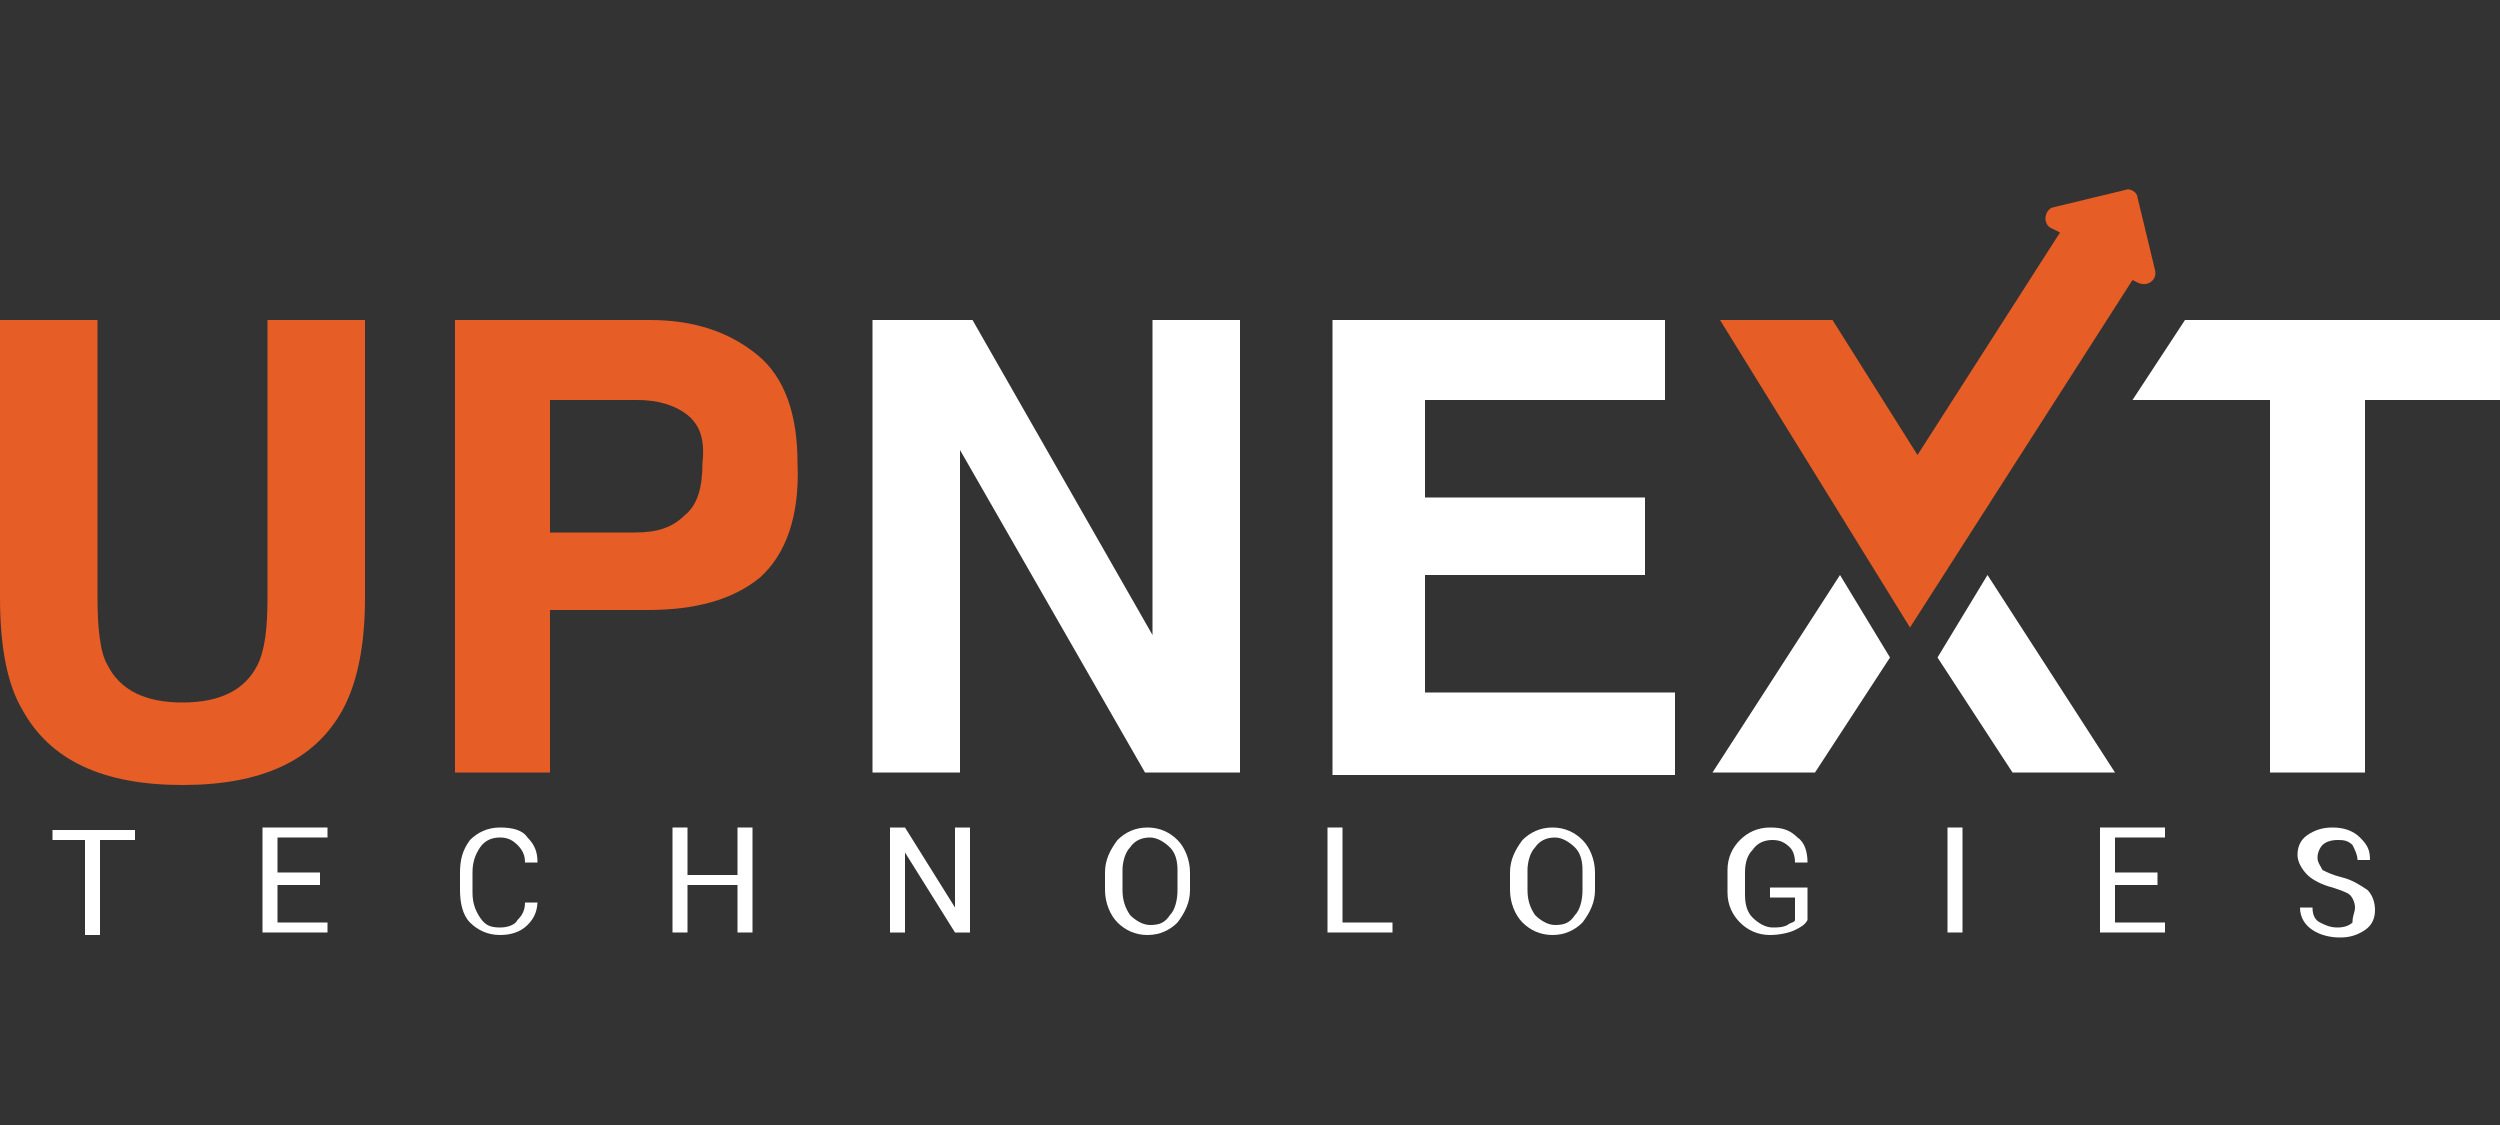 <svg xmlns="http://www.w3.org/2000/svg" xmlns:xlink="http://www.w3.org/1999/xlink" id="Layer_1" x="0px" y="0px" viewBox="0 0 100 45" style="enable-background:new 0 0 100 45;" xml:space="preserve"><rect x="0" y="0" width="100" height="45" fill="#333333" stroke="none"/><style type="text/css">	.st0{fill:#E65E25;}	.st1{fill:#FFFFFF;}	.st2{fill-rule:evenodd;clip-rule:evenodd;fill:#FFFFFF;}	.st3{fill-rule:evenodd;clip-rule:evenodd;fill:#E65E25;}</style><g>	<g>		<path class="st0" d="M0,12.8h3.9v11.1c0,1.2,0.1,2.2,0.4,2.7c0.5,1,1.5,1.5,3,1.5c1.5,0,2.5-0.5,3-1.5c0.3-0.6,0.4-1.5,0.4-2.7   V12.8h3.9v11.1c0,1.9-0.3,3.4-0.9,4.5c-1.1,2-3.2,3-6.4,3s-5.3-1-6.4-3C0.3,27.4,0,25.9,0,23.9V12.8z"></path>	</g>	<g>		<path class="st0" d="M30.4,23.1c-1.1,0.9-2.6,1.3-4.5,1.3H22v6.5h-3.8V12.8h7.8c1.8,0,3.2,0.5,4.3,1.4c1.1,0.9,1.6,2.4,1.6,4.3   C32,20.7,31.4,22.2,30.4,23.1z M27.5,16.6c-0.5-0.4-1.2-0.6-2-0.6H22v5.3h3.4c0.9,0,1.5-0.2,2-0.7c0.5-0.4,0.7-1.1,0.7-2.1   C28.2,17.6,28,17,27.5,16.6z"></path>	</g>	<g>		<path class="st1" d="M34.9,12.8h4l7.2,12.6V12.8h3.5v18.1h-3.8l-7.4-12.9v12.9h-3.5V12.8z"></path>	</g>	<g>		<path class="st1" d="M66.6,16H57v3.9h8.8V23H57v4.7h10v3.3H53.3V12.8h13.3V16z"></path>	</g>	<polygon class="st1" points="100,12.8 100,16 94.6,16 94.6,30.9 90.8,30.9 90.8,16 85.3,16 87.4,12.8  "></polygon>	<g>		<path class="st1" d="M5.4,33.6H4v3.8H3.4v-3.8H2.1v-0.4h3.3V33.6z"></path>	</g>	<g>		<path class="st1" d="M12.8,35.4h-1.7v1.5h2v0.4h-2.6v-4.2h2.6v0.4h-2v1.4h1.7V35.4z"></path>	</g>	<g>		<path class="st1" d="M21.5,36L21.5,36c0,0.4-0.1,0.7-0.4,1c-0.3,0.3-0.7,0.4-1.1,0.4c-0.5,0-0.9-0.2-1.2-0.5   c-0.3-0.3-0.4-0.8-0.4-1.3v-0.7c0-0.5,0.1-0.9,0.4-1.3c0.3-0.3,0.7-0.5,1.2-0.5c0.5,0,0.9,0.1,1.1,0.4c0.3,0.3,0.4,0.6,0.4,1l0,0   h-0.5c0-0.3-0.1-0.5-0.3-0.7c-0.2-0.2-0.4-0.3-0.7-0.3c-0.3,0-0.6,0.1-0.8,0.4c-0.2,0.3-0.3,0.6-0.3,1v0.8c0,0.4,0.1,0.7,0.3,1   c0.2,0.3,0.4,0.4,0.8,0.4c0.3,0,0.6-0.1,0.7-0.3c0.2-0.2,0.3-0.4,0.3-0.7H21.5z"></path>	</g>	<g>		<path class="st1" d="M30.1,37.3h-0.6v-1.9h-2v1.9h-0.6v-4.2h0.6V35h2v-1.9h0.6V37.3z"></path>	</g>	<g>		<path class="st1" d="M38.8,37.3h-0.6l-2-3.2l0,0v3.2h-0.6v-4.2h0.6l2,3.2l0,0v-3.2h0.6V37.3z"></path>	</g>	<g>		<path class="st1" d="M47.6,35.6c0,0.5-0.2,0.9-0.5,1.3c-0.3,0.3-0.7,0.5-1.2,0.5c-0.5,0-0.9-0.2-1.2-0.5c-0.3-0.3-0.5-0.8-0.5-1.3   v-0.7c0-0.5,0.2-0.9,0.5-1.3c0.3-0.3,0.7-0.5,1.2-0.5c0.5,0,0.9,0.2,1.2,0.5c0.3,0.3,0.5,0.8,0.5,1.3V35.6z M47.1,34.8   c0-0.4-0.1-0.7-0.3-0.9c-0.2-0.2-0.5-0.4-0.8-0.4c-0.3,0-0.6,0.1-0.8,0.4c-0.2,0.2-0.3,0.6-0.3,0.9v0.8c0,0.4,0.1,0.7,0.3,1   c0.2,0.2,0.5,0.4,0.8,0.4c0.4,0,0.6-0.1,0.8-0.4c0.2-0.2,0.3-0.6,0.3-1V34.8z"></path>	</g>	<g>		<path class="st1" d="M53.6,36.9h2.1v0.4h-2.6v-4.2h0.6V36.9z"></path>	</g>	<g>		<path class="st1" d="M63.8,35.6c0,0.5-0.2,0.9-0.5,1.3c-0.3,0.3-0.7,0.5-1.2,0.5c-0.5,0-0.9-0.2-1.2-0.5c-0.3-0.3-0.5-0.8-0.5-1.3   v-0.7c0-0.5,0.2-0.9,0.5-1.3c0.3-0.3,0.7-0.5,1.2-0.5c0.5,0,0.9,0.2,1.2,0.5c0.3,0.3,0.5,0.8,0.5,1.3V35.6z M63.3,34.8   c0-0.4-0.1-0.7-0.3-0.9c-0.2-0.2-0.5-0.4-0.8-0.4c-0.3,0-0.6,0.1-0.8,0.4c-0.2,0.2-0.3,0.6-0.3,0.9v0.8c0,0.4,0.1,0.7,0.3,1   c0.2,0.2,0.5,0.4,0.8,0.4c0.4,0,0.6-0.1,0.8-0.4c0.2-0.2,0.3-0.6,0.3-1V34.8z"></path>	</g>	<g>		<path class="st1" d="M72.3,36.8c-0.1,0.2-0.3,0.3-0.5,0.4c-0.2,0.1-0.6,0.2-1,0.2c-0.5,0-0.9-0.2-1.2-0.5   c-0.3-0.3-0.5-0.7-0.5-1.2v-0.9c0-0.5,0.2-0.9,0.5-1.2c0.3-0.3,0.7-0.5,1.2-0.5c0.5,0,0.8,0.1,1.1,0.4c0.3,0.2,0.4,0.6,0.4,1l0,0   h-0.5c0-0.3-0.1-0.5-0.2-0.6c-0.2-0.2-0.4-0.3-0.7-0.3c-0.3,0-0.6,0.1-0.8,0.4c-0.2,0.2-0.3,0.5-0.3,0.9v0.9   c0,0.4,0.1,0.7,0.3,0.9c0.2,0.2,0.5,0.4,0.8,0.4c0.2,0,0.4,0,0.6-0.1c0.1-0.1,0.3-0.1,0.3-0.2v-0.9h-1v-0.4h1.5V36.8z"></path>	</g>	<g>		<path class="st1" d="M78.5,37.3h-0.6v-4.2h0.6V37.3z"></path>	</g>	<g>		<path class="st1" d="M86.3,35.4h-1.7v1.5h2v0.4H84v-4.2h2.6v0.4h-2v1.4h1.7V35.4z"></path>	</g>	<g>		<path class="st1" d="M94.2,36.3c0-0.2-0.1-0.4-0.2-0.5c-0.1-0.1-0.4-0.2-0.7-0.3c-0.4-0.1-0.8-0.3-1-0.5c-0.2-0.2-0.4-0.5-0.4-0.8   c0-0.3,0.1-0.6,0.4-0.8c0.3-0.2,0.6-0.3,1-0.3c0.4,0,0.8,0.1,1.1,0.4c0.3,0.3,0.4,0.5,0.4,0.9l0,0h-0.5c0-0.2-0.1-0.4-0.2-0.6   c-0.2-0.2-0.4-0.2-0.6-0.2c-0.3,0-0.5,0.1-0.6,0.2c-0.1,0.1-0.2,0.3-0.2,0.5c0,0.2,0.1,0.3,0.2,0.5c0.2,0.1,0.4,0.2,0.8,0.3   c0.4,0.1,0.7,0.3,1,0.5c0.2,0.2,0.3,0.5,0.3,0.8c0,0.3-0.1,0.6-0.4,0.8c-0.3,0.2-0.6,0.3-1,0.3c-0.4,0-0.8-0.1-1.1-0.3   c-0.3-0.2-0.5-0.5-0.5-0.9l0,0h0.5c0,0.3,0.1,0.5,0.3,0.6c0.2,0.1,0.4,0.2,0.7,0.2c0.3,0,0.5-0.1,0.6-0.2   C94.1,36.6,94.2,36.5,94.2,36.3z"></path>	</g>	<polygon class="st2" points="75.6,26.3 72.6,30.9 68.5,30.9 73.6,23  "></polygon>	<path class="st3" d="M85.3,11.2l-8.9,13.9l-7.6-12.3h4.5l3.4,5.4l5.7-8.9L82,9.1c-0.3-0.2-0.2-0.7,0.1-0.8l2.9-0.7  c0.2-0.1,0.5,0.1,0.5,0.3l0.7,2.9c0.1,0.4-0.3,0.7-0.7,0.5L85.3,11.2z"></path>	<polygon class="st2" points="77.5,26.3 80.5,30.9 84.6,30.9 79.5,23  "></polygon></g></svg>